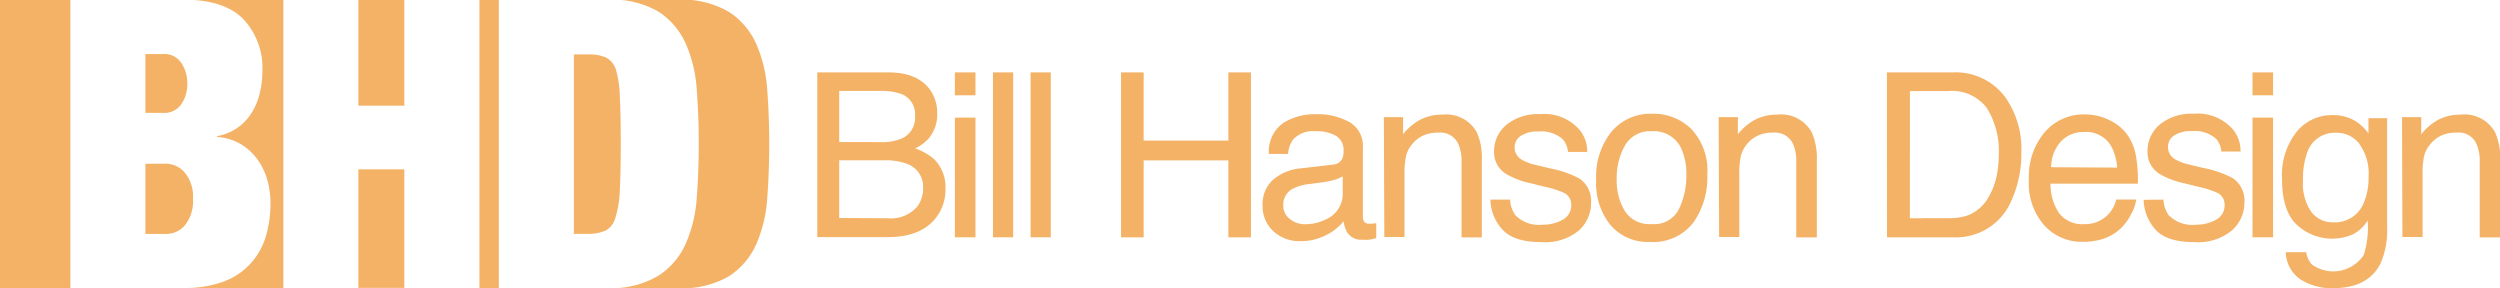 <!--Scalable Vector Graphic-->
<svg xmlns="http://www.w3.org/2000/svg" viewBox="0 0 260 29.97"><defs><style>.bhd_color { fill: #f4b266; }</style></defs><title>BHD-2017-Logo</title><rect class="bhd_color" x="37.27" y="17.61" width="4.78" height="12.33"/><path class="bhd_color" d="M18.85,10.87a3.6,3.6,0,0,0,.63-2.12,3.77,3.77,0,0,0-.63-2.18A2.09,2.09,0,0,0,17,5.65H15.12v6.12H17A2.1,2.1,0,0,0,18.85,10.87Z" transform="translate(0 -0.03)"/><rect class="bhd_color" x="37.27" width="4.78" height="10.99"/><path class="bhd_color" d="M19.13,0q4.18,0,6.16,2a7.43,7.43,0,0,1,2,5.43A9.51,9.51,0,0,1,27,9.78a6.77,6.77,0,0,1-.84,2,5.38,5.38,0,0,1-1.45,1.53,5.46,5.46,0,0,1-2.14.88v.08a5.6,5.6,0,0,1,2.52.78,5.79,5.79,0,0,1,1.72,1.61,6.83,6.83,0,0,1,1,2.12,8.79,8.79,0,0,1,.32,2.33,12,12,0,0,1-.5,3.56A7.29,7.29,0,0,1,26,27.5a7.11,7.11,0,0,1-2.79,1.83,11.78,11.78,0,0,1-4.13.65H29.47V0Z" transform="translate(0 -0.03)"/><path class="bhd_color" d="M17.3,17.06H15.12v7.3H17.3a2.56,2.56,0,0,0,1.93-.9,4,4,0,0,0,.84-2.79A3.86,3.86,0,0,0,19.23,18,2.55,2.55,0,0,0,17.3,17.06Z" transform="translate(0 -0.03)"/><path class="bhd_color" d="M79.79,9.36a14.12,14.12,0,0,0-1.15-4.78,7.68,7.68,0,0,0-2.83-3.31A9.6,9.6,0,0,0,70.52,0H63.23a9.56,9.56,0,0,1,5.25,1.24,7.69,7.69,0,0,1,2.83,3.31,14.14,14.14,0,0,1,1.15,4.78q.21,2.7.21,5.64t-.21,5.64a14.14,14.14,0,0,1-1.15,4.78,7.69,7.69,0,0,1-2.83,3.31A9.56,9.56,0,0,1,63.24,30h7.29a9.6,9.6,0,0,0,5.28-1.24,7.69,7.69,0,0,0,2.83-3.31,14.13,14.13,0,0,0,1.15-4.78Q80,17.93,80,15T79.79,9.36Z" transform="translate(0 -0.03)"/><path class="bhd_color" d="M64.06,7.28A2.14,2.14,0,0,0,63,6a4.3,4.3,0,0,0-1.8-.31H59.68V24.35h1.55A4.29,4.29,0,0,0,63,24a2.14,2.14,0,0,0,1-1.32,10.75,10.75,0,0,0,.46-2.85q.1-1.85.1-4.87t-.1-4.86A10.74,10.74,0,0,0,64.06,7.28Z" transform="translate(0 -0.03)"/><rect class="bhd_color" width="7.32" height="29.95"/><rect class="bhd_color" x="49.86" width="2.02" height="29.95"/><path class="bhd_color" d="M85,7.56h7.41q3,0,4.31,1.8a4.13,4.13,0,0,1,.75,2.45,3.87,3.87,0,0,1-.92,2.66,4.58,4.58,0,0,1-1.38,1,5.8,5.8,0,0,1,2,1.13,4.11,4.11,0,0,1,1.16,3.09,4.75,4.75,0,0,1-1,3q-1.56,2-5,2H85Zm6.55,7.25a5.3,5.3,0,0,0,2.31-.41,2.35,2.35,0,0,0,1.3-2.31,2.23,2.23,0,0,0-1.38-2.27,6.28,6.28,0,0,0-2.31-.33H87.28v5.31Zm.79,7.92a3.59,3.59,0,0,0,3.07-1.24A3.1,3.1,0,0,0,96,19.6a2.52,2.52,0,0,0-1.69-2.54,6.48,6.48,0,0,0-2.37-.36H87.28v6Z" transform="translate(0 -0.03)"/><path class="bhd_color" d="M99.31,7.56h2.14V9.94H99.31Zm0,4.7h2.14V24.71H99.31Z" transform="translate(0 -0.03)"/><path class="bhd_color" d="M103.27,7.56h2.1V24.71h-2.1Z" transform="translate(0 -0.03)"/><path class="bhd_color" d="M107.18,7.56h2.1V24.71h-2.1Z" transform="translate(0 -0.03)"/><path class="bhd_color" d="M116.59,7.56h2.35v7.09h8.81V7.56h2.35V24.71h-2.35v-8h-8.81v8h-2.35Z" transform="translate(0 -0.03)"/><path class="bhd_color" d="M138.59,17.15a1.14,1.14,0,0,0,1-.6,1.85,1.85,0,0,0,.14-.81,1.72,1.72,0,0,0-.76-1.57,4.07,4.07,0,0,0-2.18-.49,2.77,2.77,0,0,0-2.33.89,2.94,2.94,0,0,0-.5,1.47h-2a3.63,3.63,0,0,1,1.5-3.22,6.13,6.13,0,0,1,3.34-.91,6.8,6.8,0,0,1,3.58.84,2.85,2.85,0,0,1,1.36,2.62v7.2a.92.92,0,0,0,.13.52.65.65,0,0,0,.57.2l.31,0,.38-.05v1.55a6,6,0,0,1-.75.17,5.26,5.26,0,0,1-.7,0,1.73,1.73,0,0,1-1.58-.77,3,3,0,0,1-.36-1.16,5.32,5.32,0,0,1-1.84,1.46,5.72,5.72,0,0,1-2.65.62,4,4,0,0,1-2.84-1.05,3.51,3.51,0,0,1-1.1-2.64,3.41,3.41,0,0,1,1.09-2.7,5.16,5.16,0,0,1,2.85-1.18Zm-4.42,5.68a2.47,2.47,0,0,0,1.58.52,4.81,4.81,0,0,0,2.15-.51A2.89,2.89,0,0,0,139.64,20V18.36a3.57,3.57,0,0,1-1,.41,7.6,7.6,0,0,1-1.19.23l-1.27.17a4.91,4.91,0,0,0-1.72.48,1.86,1.86,0,0,0-1,1.75A1.72,1.72,0,0,0,134.17,22.82Z" transform="translate(0 -0.03)"/><path class="bhd_color" d="M143.92,12.21h2V14a5.61,5.61,0,0,1,1.88-1.57,5,5,0,0,1,2.21-.48,3.64,3.64,0,0,1,3.59,1.86,6.6,6.6,0,0,1,.51,2.91v8H152V16.83a4.3,4.3,0,0,0-.34-1.84,2.05,2.05,0,0,0-2-1.17,4.2,4.2,0,0,0-1.23.15,3.16,3.16,0,0,0-1.52,1,3,3,0,0,0-.68,1.28,8.37,8.37,0,0,0-.16,1.88v6.55h-2.1Z" transform="translate(0 -0.03)"/><path class="bhd_color" d="M157.05,20.79a3,3,0,0,0,.54,1.61,3.41,3.41,0,0,0,2.81,1,4.23,4.23,0,0,0,2.1-.51,1.69,1.69,0,0,0,.91-1.57,1.34,1.34,0,0,0-.73-1.22,8.68,8.68,0,0,0-1.83-.6l-1.69-.42a8.38,8.38,0,0,1-2.4-.89,2.64,2.64,0,0,1-1.38-2.36A3.58,3.58,0,0,1,156.68,13a5.22,5.22,0,0,1,3.49-1.1,4.87,4.87,0,0,1,4.13,1.66,3.56,3.56,0,0,1,.77,2.27h-2a2.37,2.37,0,0,0-.51-1.29,3.34,3.34,0,0,0-2.57-.83,3.12,3.12,0,0,0-1.84.46,1.4,1.4,0,0,0-.63,1.2,1.48,1.48,0,0,0,.82,1.31,5.13,5.13,0,0,0,1.41.51l1.41.34a11.05,11.05,0,0,1,3.09,1.06,2.81,2.81,0,0,1,1.22,2.53A3.84,3.84,0,0,1,164.2,24a5.5,5.5,0,0,1-3.91,1.21q-2.82,0-4-1.27A4.75,4.75,0,0,1,155,20.79Z" transform="translate(0 -0.03)"/><path class="bhd_color" d="M175.91,13.46a6.31,6.31,0,0,1,1.65,4.73,8.16,8.16,0,0,1-1.46,5,5.27,5.27,0,0,1-4.53,2,5.1,5.1,0,0,1-4.07-1.74A6.92,6.92,0,0,1,166,18.73a7.49,7.49,0,0,1,1.59-5,5.32,5.32,0,0,1,4.27-1.87A5.6,5.6,0,0,1,175.91,13.46Zm-1.3,8.31a8,8,0,0,0,.77-3.51,6.34,6.34,0,0,0-.56-2.85,3.11,3.11,0,0,0-3-1.73A3,3,0,0,0,169,15.15a6.88,6.88,0,0,0-.86,3.54A6,6,0,0,0,169,22a3,3,0,0,0,2.75,1.33A2.86,2.86,0,0,0,174.61,21.77Z" transform="translate(0 -0.03)"/><path class="bhd_color" d="M178.74,12.21h2V14a5.6,5.6,0,0,1,1.88-1.57,5,5,0,0,1,2.21-.48,3.64,3.64,0,0,1,3.6,1.86,6.61,6.61,0,0,1,.52,2.91v8h-2.14V16.83a4.3,4.3,0,0,0-.34-1.84,2.05,2.05,0,0,0-2-1.17,4.17,4.17,0,0,0-1.22.15,3.16,3.16,0,0,0-1.52,1,3.08,3.08,0,0,0-.68,1.28,8.7,8.7,0,0,0-.16,1.88v6.55h-2.1Z" transform="translate(0 -0.03)"/><path class="bhd_color" d="M196.24,7.56h6.85a6.42,6.42,0,0,1,5.41,2.51,9.32,9.32,0,0,1,1.72,5.8,11.68,11.68,0,0,1-1,4.94,6.25,6.25,0,0,1-6.14,3.9h-6.83Zm6.4,15.16a6.12,6.12,0,0,0,1.89-.25,4.19,4.19,0,0,0,2.17-1.75,7.32,7.32,0,0,0,1-2.66,10.36,10.36,0,0,0,.17-1.8,8.53,8.53,0,0,0-1.24-5,4.53,4.53,0,0,0-4-1.76h-4V22.73Z" transform="translate(0 -0.03)"/><path class="bhd_color" d="M219.43,12.55a4.72,4.72,0,0,1,1.89,1.61,5.58,5.58,0,0,1,.84,2.21,14.67,14.67,0,0,1,.18,2.76h-9.09a5.4,5.4,0,0,0,.89,3.06,3,3,0,0,0,2.58,1.15,3.32,3.32,0,0,0,2.61-1.09,3.7,3.7,0,0,0,.77-1.47h2.07a4.4,4.4,0,0,1-.54,1.54,5.5,5.5,0,0,1-1,1.39A4.86,4.86,0,0,1,218.25,25a7.05,7.05,0,0,1-1.7.18,5.22,5.22,0,0,1-3.93-1.7A6.64,6.64,0,0,1,211,18.7a7.22,7.22,0,0,1,1.62-4.89,5.35,5.35,0,0,1,4.25-1.88A5.64,5.64,0,0,1,219.43,12.55Zm.75,4.91a5.47,5.47,0,0,0-.59-2.18,3,3,0,0,0-2.86-1.52,3.16,3.16,0,0,0-2.41,1,4,4,0,0,0-1,2.66Z" transform="translate(0 -0.03)"/><path class="bhd_color" d="M225,20.79a3,3,0,0,0,.54,1.61,3.41,3.41,0,0,0,2.81,1,4.21,4.21,0,0,0,2.1-.51,1.68,1.68,0,0,0,.91-1.57,1.34,1.34,0,0,0-.72-1.22,8.75,8.75,0,0,0-1.83-.6l-1.69-.42a8.42,8.42,0,0,1-2.4-.89,2.64,2.64,0,0,1-1.38-2.36,3.59,3.59,0,0,1,1.3-2.87,5.2,5.2,0,0,1,3.48-1.1,4.87,4.87,0,0,1,4.13,1.66,3.57,3.57,0,0,1,.77,2.27h-2a2.36,2.36,0,0,0-.51-1.29,3.33,3.33,0,0,0-2.57-.83,3.13,3.13,0,0,0-1.85.46,1.41,1.41,0,0,0-.62,1.2,1.48,1.48,0,0,0,.82,1.31,5.13,5.13,0,0,0,1.41.51l1.41.34a11.05,11.05,0,0,1,3.09,1.06,2.82,2.82,0,0,1,1.22,2.53A3.84,3.84,0,0,1,232.11,24a5.51,5.51,0,0,1-3.91,1.21q-2.83,0-4-1.27a4.76,4.76,0,0,1-1.26-3.13Z" transform="translate(0 -0.03)"/><path class="bhd_color" d="M234.26,7.56h2.14V9.94h-2.14Zm0,4.7h2.14V24.71h-2.14Z" transform="translate(0 -0.03)"/><path class="bhd_color" d="M245.11,12.71a5.72,5.72,0,0,1,1.21,1.19V12.32h1.94V23.7a8.43,8.43,0,0,1-.7,3.76Q246.26,30,242.64,30a6,6,0,0,1-3.39-.91,3.53,3.53,0,0,1-1.53-2.83h2.13a2.37,2.37,0,0,0,.6,1.29,3.81,3.81,0,0,0,5.38-1,9.72,9.72,0,0,0,.41-3.58,4.11,4.11,0,0,1-1.51,1.42,5.41,5.41,0,0,1-5.88-1q-1.52-1.44-1.52-4.77a7.26,7.26,0,0,1,1.53-4.9A4.73,4.73,0,0,1,242.55,12,4.52,4.52,0,0,1,245.11,12.71Zm.25,2.25a3,3,0,0,0-2.42-1.12,3,3,0,0,0-3,2.08,8.16,8.16,0,0,0-.43,2.91,5.17,5.17,0,0,0,.85,3.22,2.76,2.76,0,0,0,2.29,1.1,3.22,3.22,0,0,0,3.17-2,6.62,6.62,0,0,0,.51-2.7A5.24,5.24,0,0,0,245.37,15Z" transform="translate(0 -0.03)"/><path class="bhd_color" d="M249.81,12.21h2V14a5.56,5.56,0,0,1,1.88-1.57,5,5,0,0,1,2.21-.48,3.64,3.64,0,0,1,3.6,1.86,6.57,6.57,0,0,1,.52,2.91v8h-2.13V16.83a4.25,4.25,0,0,0-.34-1.84,2,2,0,0,0-2-1.17,4.2,4.2,0,0,0-1.23.15,3.15,3.15,0,0,0-1.52,1,3.07,3.07,0,0,0-.69,1.28,8.58,8.58,0,0,0-.16,1.88v6.55h-2.1Z" transform="translate(0 -0.03)"/></svg>